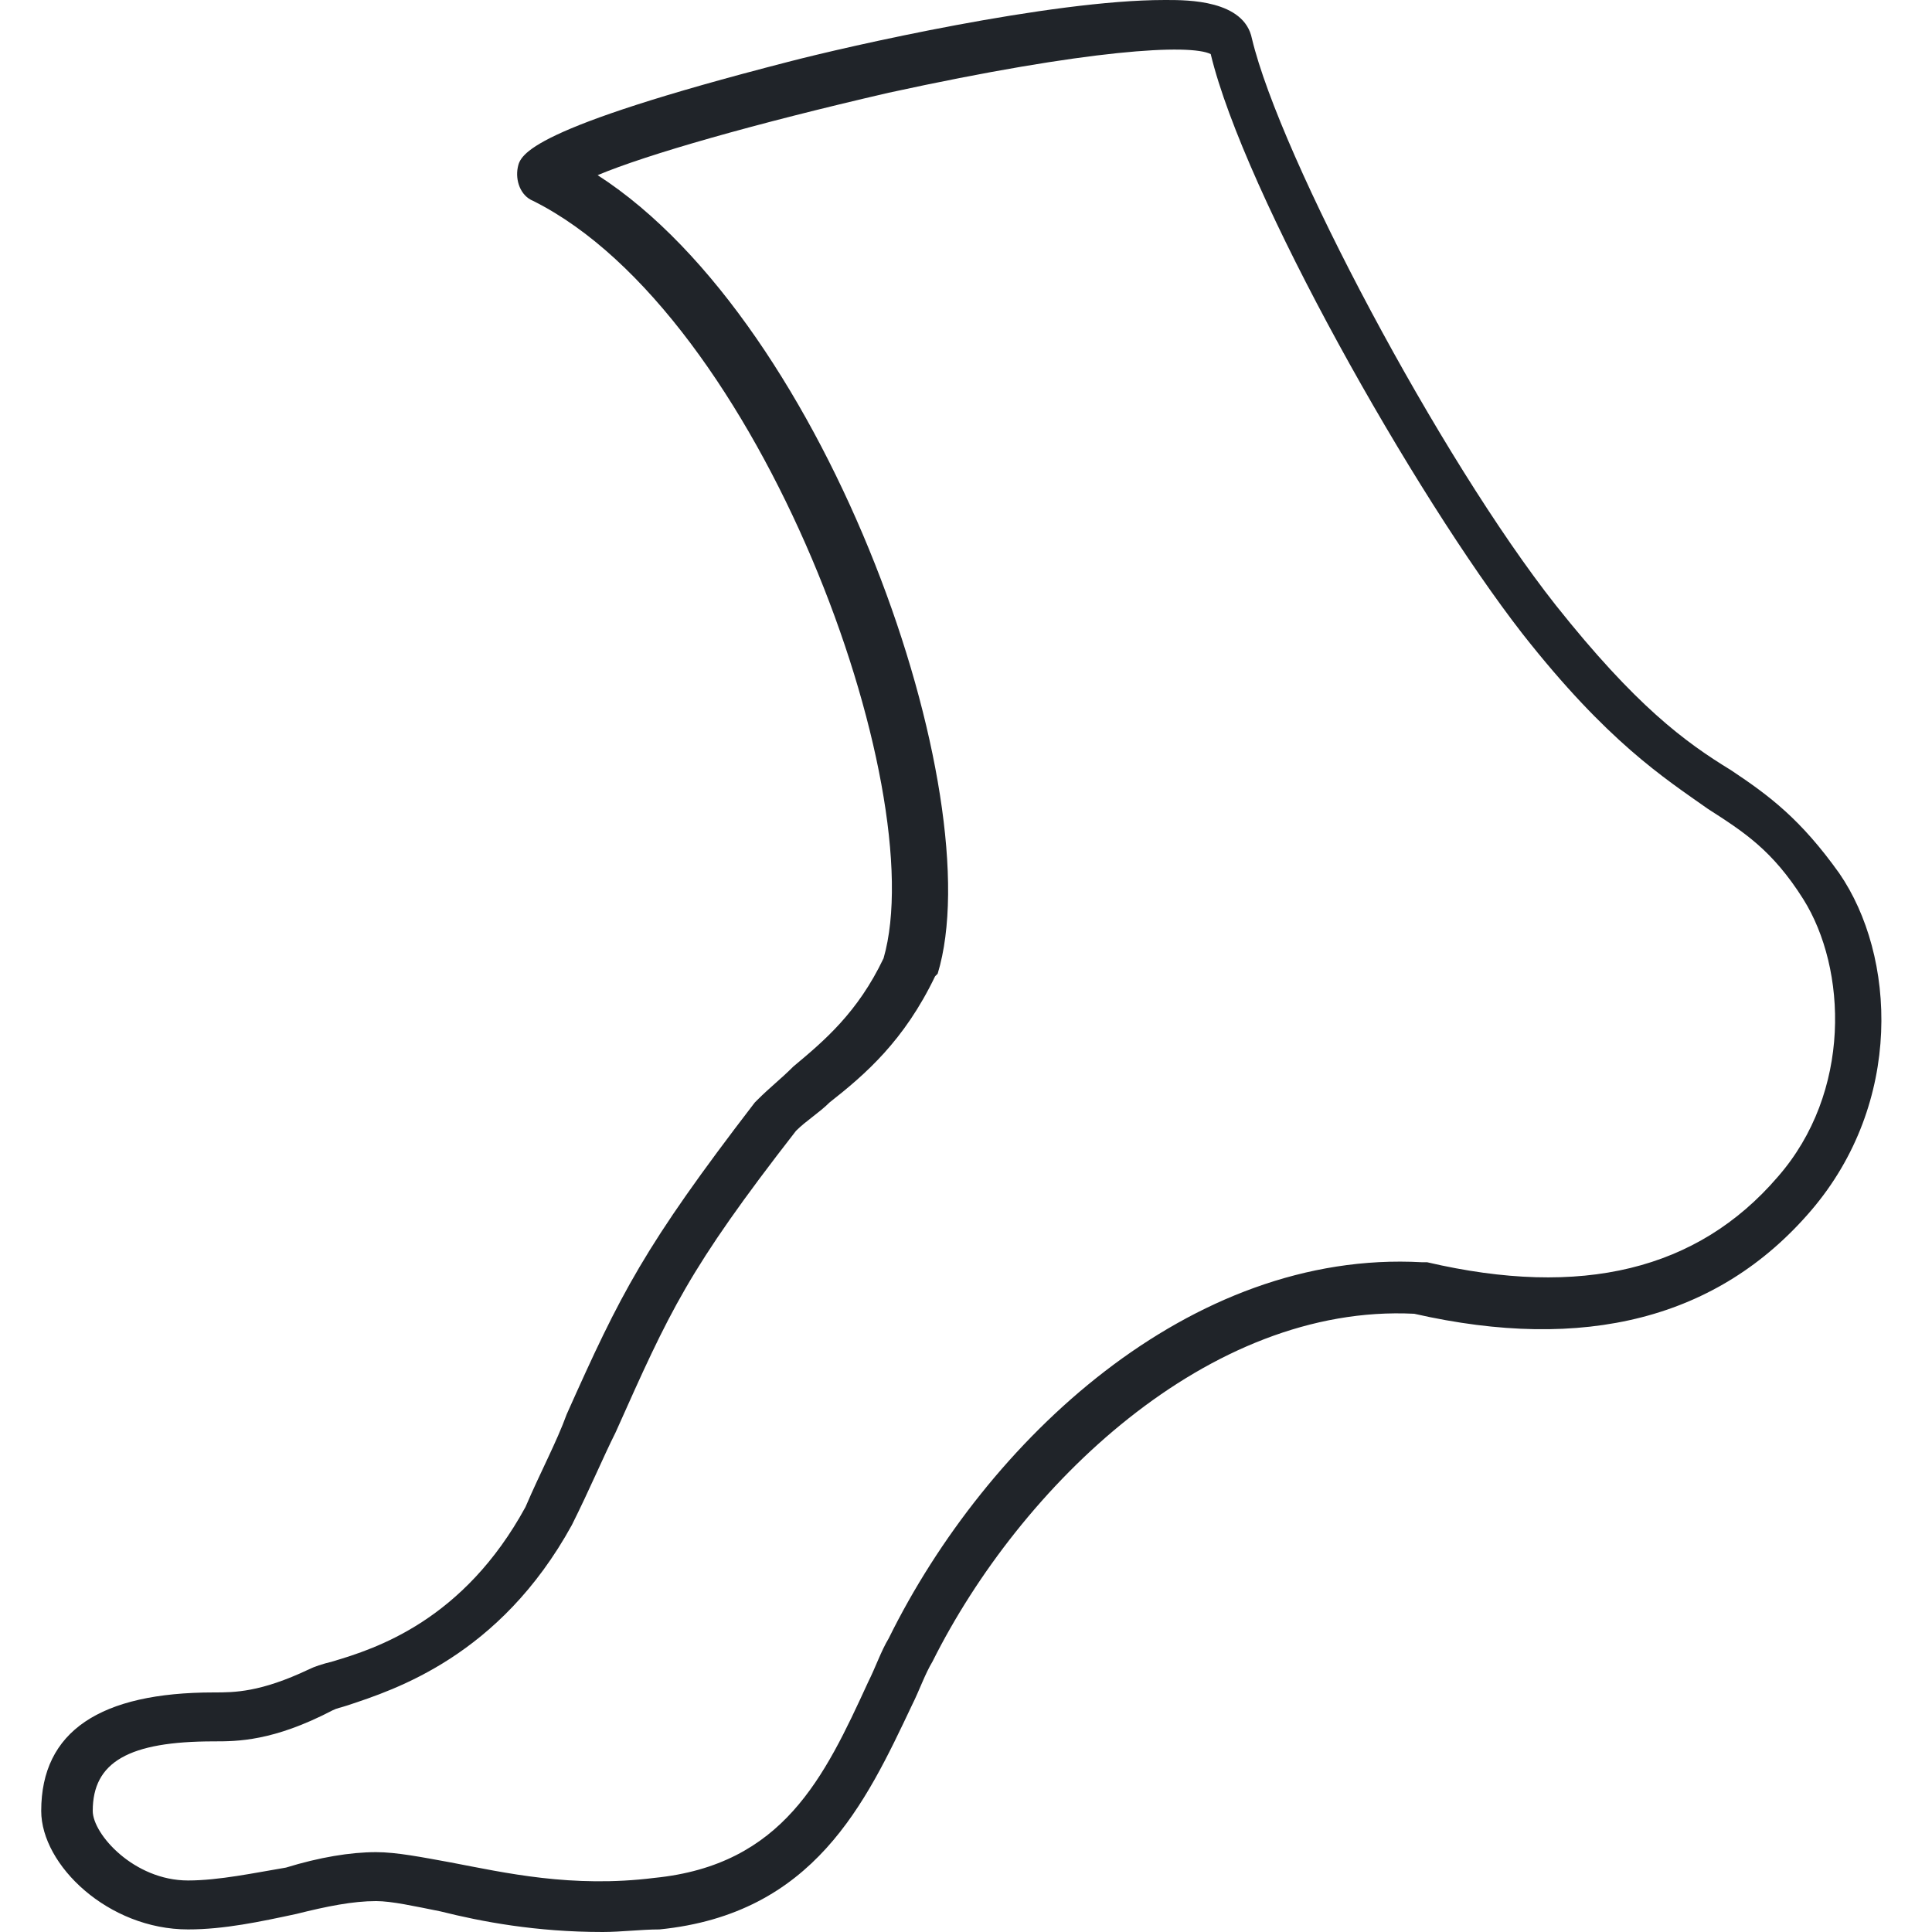 <?xml version="1.0" encoding="utf-8"?>
<!-- Generator: Adobe Illustrator 19.0.0, SVG Export Plug-In . SVG Version: 6.00 Build 0)  -->
<svg version="1.1" id="Layer_1" xmlns:sketch="http://www.bohemiancoding.com/sketch/ns"
	 xmlns="http://www.w3.org/2000/svg" xmlns:xlink="http://www.w3.org/1999/xlink" x="0px" y="0px" viewBox="-66.5 63 75 75"
	 style="enable-background:new -66.5 63 75 75;" xml:space="preserve">
<style type="text/css">
	.st0{fill:#202429;}
</style>
<title>foot</title>
<description>Created with Sketch (http://www.bohemiancoding.com/sketch)</description>
<g id="Page-1" sketch:type="MSPage">
	<path class="st0" d="M-43.1,138c-2.6,0-4.7-0.4-6.3-0.8c-1-0.2-1.9-0.4-2.5-0.4c-0.9,0-1.9,0.2-3.1,0.5c-1.4,0.3-2.8,0.6-4.2,0.6
		c-3.1,0-5.7-2.5-5.7-4.6c0-3.1,2.3-4.6,6.7-4.6c0.8,0,1.8,0,3.7-0.9c0.2-0.1,0.5-0.2,0.9-0.3c1.7-0.5,5.1-1.6,7.5-6
		c0.6-1.4,1.2-2.5,1.6-3.6c2.1-4.7,3-6.5,7.3-12.1l0.1-0.1c0.5-0.5,0.9-0.8,1.4-1.3c1.2-1,2.5-2.1,3.5-4.2c1.9-6.6-4.8-25-13.6-29.4
		l0,0c-0.5-0.2-0.7-0.8-0.6-1.3c0.1-0.5,0.4-1.5,10.5-4.1c2.3-0.6,10.2-2.4,14.6-2.4c0,0,0.1,0,0.1,0c0.8,0,3,0,3.3,1.5
		c1.1,4.6,7.3,16.3,11.8,22c3.1,3.9,5,5.3,6.8,6.4c1.5,1,2.7,1.9,4.2,4c2.2,3.2,2.5,8.9-1.1,13.1c-3.6,4.2-8.8,5.5-15.4,4
		c-8-0.4-15.3,6.7-18.7,13.5c-0.3,0.5-0.5,1.1-0.8,1.7c-1.8,3.8-3.8,8.1-9.8,8.7C-41.6,137.9-42.4,138-43.1,138z M-51.9,134.9
		c0.8,0,1.8,0.2,2.9,0.4c2.1,0.4,4.7,1,7.9,0.6c5-0.5,6.6-3.9,8.3-7.6c0.3-0.6,0.5-1.2,0.8-1.7c3.8-7.7,11.7-15.1,20.7-14.6l0.2,0
		c6,1.4,10.5,0.3,13.6-3.3c2.9-3.3,2.7-8.1,1-10.8c-1.2-1.9-2.3-2.6-3.7-3.5c-1.7-1.2-3.9-2.6-7.2-6.8c-4.2-5.4-10.8-17.1-12.1-22.5
		c-0.8-0.4-4.7-0.2-12.5,1.5c-5.2,1.2-9.4,2.4-11.3,3.2c9,5.8,15.3,24.1,13.2,31l-0.1,0.1c-1.2,2.5-2.7,3.8-4.1,4.9
		c-0.4,0.4-0.9,0.7-1.3,1.1c-4.2,5.4-4.9,7-7,11.7c-0.5,1-1,2.2-1.7,3.6c-2.8,5.1-6.9,6.4-8.7,7c-0.3,0.1-0.4,0.1-0.6,0.2
		c-2.3,1.2-3.7,1.2-4.6,1.2c-3.3,0-4.7,0.8-4.7,2.7c0,0.9,1.6,2.7,3.7,2.7c1.2,0,2.6-0.3,3.8-0.5C-54.1,135.1-52.9,134.9-51.9,134.9
		z"/>
</g>
</svg>
